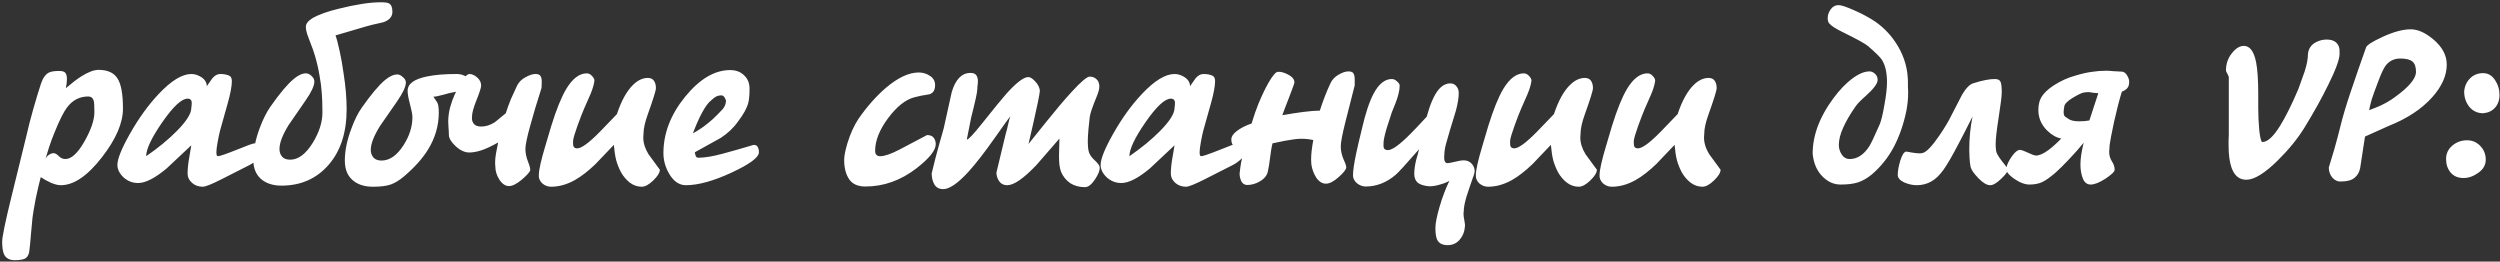 <?xml version="1.0" encoding="UTF-8"?> <svg xmlns="http://www.w3.org/2000/svg" width="1032" height="108" viewBox="0 0 1032 108" fill="none"><rect x="0" y="0" width="1032" height="108" fill="#333333" stroke="none"/> <path d="M50.758 44.86C50.758 50.74 47.908 57.37 42.208 64.75C36.208 72.55 30.508 76.45 25.108 76.45C23.968 76.45 22.618 76.12 21.058 75.46C19.558 74.8 18.148 74.02 16.828 73.12C16.228 75.28 15.538 78.22 14.758 81.94C14.038 85.72 13.588 88.39 13.408 89.95C13.228 91.51 13.018 93.76 12.778 96.7C12.538 99.7 12.328 101.89 12.148 103.27C12.028 104.71 11.578 105.76 10.798 106.42C10.018 107.08 8.458 107.41 6.118 107.41C3.958 107.41 2.488 106.63 1.708 105.07C1.168 103.93 0.898 102.16 0.898 99.76C0.898 97.72 2.188 91.48 4.768 81.04C8.608 65.44 10.678 57.01 10.978 55.75C11.638 52.75 12.538 49.24 13.678 45.22C14.818 41.2 15.898 37.63 16.918 34.51C17.698 32.17 18.808 30.64 20.248 29.92C21.148 29.5 22.558 29.29 24.478 29.29C25.738 29.29 26.578 29.56 26.998 30.1C27.418 30.64 27.628 31.48 27.628 32.62C27.628 33.76 27.478 35.02 27.178 36.4C29.638 34.3 31.708 32.71 33.388 31.63C36.328 29.77 38.758 28.84 40.678 28.84C44.338 28.84 46.918 29.98 48.418 32.26C49.978 34.54 50.758 38.74 50.758 44.86ZM38.968 46.3C38.968 43.84 38.878 42.28 38.698 41.62C38.338 40.42 37.588 39.82 36.448 39.82C32.848 39.82 29.908 41.35 27.628 44.41C26.188 46.33 24.448 49.84 22.408 54.94C21.748 56.5 21.028 58.45 20.248 60.79C19.528 63.07 19.048 64.63 18.808 65.47C19.108 64.87 19.558 64.36 20.158 63.94C20.818 63.46 21.508 63.22 22.228 63.22C22.828 63.28 23.518 63.7 24.298 64.48C25.078 65.26 25.978 65.65 26.998 65.65C29.458 65.65 32.068 63.25 34.828 58.45C37.588 53.59 38.968 49.54 38.968 46.3ZM103.09 68.08C102.85 68.2 99.01 70.15 91.57 73.93C87.43 76.03 84.82 77.08 83.74 77.08C81.94 77.08 80.44 76.54 79.24 75.46C78.04 74.38 77.44 73.12 77.44 71.68C77.44 69.82 77.65 67.69 78.07 65.29C78.49 62.89 78.79 61.12 78.97 59.98C75.55 63.16 72.16 66.34 68.8 69.52C64 73.54 60.07 75.55 57.01 75.55C54.73 75.55 52.72 74.77 50.98 73.21C49.3 71.59 48.46 69.88 48.46 68.08C48.46 65.62 50.17 61.36 53.59 55.3C57.25 48.82 61.24 43.3 65.56 38.74C70.72 33.28 75.19 30.55 78.97 30.55C80.23 30.55 81.49 30.91 82.75 31.63C84.49 32.65 85.36 33.97 85.36 35.59C86.14 34.51 86.92 33.4 87.7 32.26C88.72 31.12 89.77 30.55 90.85 30.55C92.23 30.55 93.37 30.73 94.27 31.09C95.23 31.39 95.71 32.17 95.71 33.43C95.71 35.47 95.17 38.44 94.09 42.34C93.01 46.24 91.93 50.08 90.85 53.86C90.55 55 90.22 56.56 89.86 58.54C89.5 60.46 89.32 61.9 89.32 62.86C89.32 63.94 89.53 64.48 89.95 64.48C90.67 64.48 93.22 63.61 97.6 61.87C101.98 60.07 104.47 59.17 105.07 59.17C106.39 59.17 107.29 59.44 107.77 59.98C108.31 60.46 108.58 61.24 108.58 62.32C108.58 63.16 107.98 64.18 106.78 65.38C105.58 66.52 104.35 67.42 103.09 68.08ZM77.44 40.72C74.98 40.72 71.5 43.96 67 50.44C62.56 56.86 60.34 61.54 60.34 64.48C65.38 61 69.61 57.52 73.03 54.04C76.99 50.02 78.97 46.87 78.97 44.59C79.09 43.69 79.15 43 79.15 42.52C79.15 41.32 78.58 40.72 77.44 40.72ZM133.098 46.48C133.098 43.06 133.008 40.36 132.828 38.38C132.708 36.34 132.408 34 131.928 31.36C131.508 28.72 130.878 25.96 130.038 23.08C129.438 21.1 128.838 19.39 128.238 17.95C127.698 16.45 127.218 15.16 126.798 14.08C126.438 12.94 126.258 11.92 126.258 11.02C126.258 8.32 130.728 5.86 139.668 3.64C146.868 1.84 152.688 0.94 157.128 0.94C158.868 0.94 160.008 1.09 160.548 1.39C161.508 1.93 161.988 3.07 161.988 4.81C161.988 6.91 160.698 8.38 158.118 9.22C154.758 9.94 152.298 10.54 150.738 11.02C146.658 12.22 142.578 13.42 138.498 14.62C138.978 15.88 139.548 18.04 140.208 21.1C140.868 24.1 141.408 27.16 141.828 30.28C142.668 35.5 143.088 40.45 143.088 45.13C143.088 54.73 140.598 62.38 135.618 68.08C130.638 73.78 124.158 76.63 116.178 76.63C113.178 76.63 110.658 75.94 108.618 74.56C105.918 72.7 104.568 69.82 104.568 65.92C104.568 61.96 105.438 57.64 107.178 52.96C108.498 49.36 109.998 46.36 111.678 43.96C115.458 38.56 118.638 34.78 121.218 32.62C123.078 31.06 124.758 30.28 126.258 30.28C127.098 30.28 127.878 30.64 128.598 31.36C129.378 32.02 129.768 32.8 129.768 33.7C129.768 35.38 128.568 37.96 126.168 41.44C123.768 44.92 121.428 48.31 119.148 51.61C116.628 55.69 115.368 58.99 115.368 61.51C115.368 62.77 115.728 63.82 116.448 64.66C117.168 65.5 118.278 65.92 119.778 65.92C123.138 65.92 126.258 63.58 129.138 58.9C131.778 54.58 133.098 50.44 133.098 46.48ZM188.424 37.84C186.864 38.08 184.944 38.53 182.664 39.19C180.984 39.67 179.724 39.91 178.884 39.91C179.664 40.99 180.174 41.74 180.414 42.16C180.894 42.88 181.134 44.32 181.134 46.48C181.134 51.82 179.664 56.89 176.724 61.69C174.444 65.41 171.114 69.13 166.734 72.85C164.814 74.47 162.984 75.58 161.244 76.18C159.504 76.78 157.074 77.08 153.954 77.08C150.894 77.08 148.374 76.39 146.394 75.01C143.694 73.15 142.344 70.24 142.344 66.28C142.344 62.32 143.214 58 144.954 53.32C146.274 49.66 147.744 46.69 149.364 44.41C153.204 38.95 156.384 35.17 158.904 33.07C160.764 31.51 162.474 30.73 164.034 30.73C164.754 30.73 165.504 31.09 166.284 31.81C167.124 32.47 167.544 33.22 167.544 34.06C167.544 35.74 166.344 38.32 163.944 41.8C161.544 45.28 159.174 48.7 156.834 52.06C154.314 56.14 153.054 59.41 153.054 61.87C153.054 63.07 153.414 64.12 154.134 65.02C154.914 65.86 156.024 66.28 157.464 66.28C160.824 66.28 163.854 64.18 166.554 59.98C169.014 56.14 170.244 52.27 170.244 48.37C170.244 47.29 169.914 45.52 169.254 43.06C168.594 40.6 168.264 38.74 168.264 37.48C168.264 34.6 170.964 32.62 176.364 31.54C179.604 30.88 183.624 30.55 188.424 30.55C189.624 30.55 190.674 30.76 191.574 31.18C192.474 31.54 192.924 32.02 192.924 32.62C192.924 33.82 192.444 34.96 191.484 36.04C190.524 37.12 189.504 37.72 188.424 37.84ZM185.296 46.75C185.836 43.45 187.096 39.94 189.076 36.22C191.116 32.44 192.676 30.55 193.756 30.55C194.836 30.55 195.916 31.03 196.996 31.99C198.076 32.95 198.616 34.06 198.616 35.32C198.616 36.16 197.986 38.14 196.726 41.26C195.466 44.38 194.836 46.69 194.836 48.19C194.716 49.33 194.956 50.29 195.556 51.07C196.156 51.85 197.176 52.24 198.616 52.24C200.536 52.24 202.426 51.64 204.286 50.44C204.706 50.14 206.206 48.91 208.786 46.75C209.386 44.83 210.106 42.85 210.946 40.81C211.546 39.43 212.386 37.6 213.466 35.32C214.186 33.88 215.326 32.74 216.886 31.9C218.506 31 219.886 30.55 221.026 30.55C222.106 30.55 222.796 30.82 223.096 31.36C223.456 31.84 223.636 32.62 223.636 33.7C223.576 34.78 223.546 35.65 223.546 36.31C221.686 42.07 220.156 47.17 218.956 51.61C217.576 56.53 216.886 59.83 216.886 61.51C216.886 63.13 217.246 64.87 217.966 66.73C218.686 68.59 218.986 69.79 218.866 70.33C218.626 71.11 217.456 72.4 215.356 74.2C213.256 75.94 211.516 76.81 210.136 76.81C208.636 76.81 207.316 75.94 206.176 74.2C205.036 72.46 204.466 70.6 204.466 68.62C204.406 68.08 204.376 67.63 204.376 67.27C204.376 66.13 204.496 64.84 204.736 63.4C204.976 61.96 205.276 60.43 205.636 58.81C202.876 60.37 200.566 61.45 198.706 62.05C196.846 62.65 195.196 62.95 193.756 62.95C191.836 62.95 189.946 62.08 188.086 60.34C186.226 58.6 185.296 57.04 185.296 55.66C185.296 54.76 185.236 53.62 185.116 52.24C185.056 50.86 185.026 50.14 185.026 50.08C185.026 49.06 185.116 47.95 185.296 46.75ZM272.385 70.06C272.385 71.26 271.485 72.73 269.685 74.47C267.885 76.21 266.295 77.08 264.915 77.08C263.115 77.08 261.465 76.51 259.965 75.37C258.525 74.23 257.325 72.82 256.365 71.14C255.465 69.4 254.805 67.75 254.385 66.19C253.965 64.63 253.635 62.5 253.395 59.8C248.415 65.02 245.895 67.66 245.835 67.72C242.835 70.6 240.015 72.79 237.375 74.29C234.075 76.15 230.775 77.08 227.475 77.08C226.095 77.08 224.865 76.6 223.785 75.64C222.765 74.62 222.315 73.48 222.435 72.22C222.435 70.18 223.335 66.16 225.135 60.16C226.455 55.72 227.265 52.99 227.565 51.97C229.665 45.19 231.735 40.09 233.775 36.67C236.355 32.41 239.175 30.28 242.235 30.28C243.015 30.28 243.735 30.64 244.395 31.36C245.055 32.08 245.385 32.71 245.385 33.25C245.205 34.81 244.665 36.67 243.765 38.83C242.865 40.93 241.995 42.91 241.155 44.77C240.375 46.57 239.445 48.97 238.365 51.97C237.285 54.97 236.685 57.01 236.565 58.09V59.44C236.565 60.64 237.135 61.24 238.275 61.24C240.015 61.24 243.105 58.99 247.545 54.49C249.885 52.03 252.255 49.57 254.655 47.11C256.515 41.53 258.765 37.48 261.405 34.96C263.325 33.1 265.335 32.17 267.435 32.17C268.575 32.17 269.415 32.56 269.955 33.34C270.495 34.12 270.765 35.14 270.765 36.4C270.765 37.36 269.625 41.02 267.345 47.38C266.205 50.56 265.635 53.2 265.635 55.3C265.575 56.02 265.545 56.5 265.545 56.74C265.545 59.02 266.265 61.33 267.705 63.67C269.265 65.83 270.825 67.96 272.385 70.06ZM309.41 36.58C309.41 39.28 309.23 41.26 308.87 42.52C308.27 44.74 306.86 47.29 304.64 50.17C302.84 52.75 300.47 55 297.53 56.92C293.93 58.9 290.36 60.88 286.82 62.86C286.94 63.58 287.09 64.15 287.27 64.57C287.51 64.93 287.87 65.11 288.35 65.11C290.93 65.11 294.32 64.54 298.52 63.4C302.72 62.26 306.92 61.06 311.12 59.8C311.9 59.8 312.44 60.07 312.74 60.61C313.1 61.15 313.28 61.9 313.28 62.86C313.28 64.96 309.53 67.75 302.03 71.23C294.53 74.71 288.23 76.45 283.13 76.45C280.37 76.45 278.06 74.86 276.2 71.68C274.64 68.98 273.86 66.16 273.86 63.22C273.86 55.06 276.83 47.32 282.77 40C288.77 32.62 294.98 28.93 301.4 28.93C303.8 28.93 305.72 29.65 307.16 31.09C308.66 32.47 309.41 34.3 309.41 36.58ZM297.89 39.37C296.93 39.37 296.15 39.55 295.55 39.91C294.95 40.21 294.02 40.96 292.76 42.16C291.56 43.42 290.24 45.52 288.8 48.46C288.02 50.08 287.09 52.27 286.01 55.03C287.99 54.01 290.06 52.63 292.22 50.89C293.72 49.69 295.04 48.49 296.18 47.29C297.56 45.85 298.28 45.1 298.34 45.04C299.24 43.96 299.69 42.76 299.69 41.44C299.51 40.96 299.36 40.63 299.24 40.45C298.82 39.73 298.37 39.37 297.89 39.37ZM386.277 59.53C386.277 62.05 383.607 65.38 378.267 69.52C371.787 74.5 364.767 76.99 357.207 76.99C354.147 76.99 351.927 76 350.547 74.02C349.167 71.98 348.477 69.31 348.477 66.01C348.477 64.39 348.927 62.08 349.827 59.08C351.027 55.18 352.557 51.82 354.417 49C358.017 43.84 361.827 39.55 365.847 36.13C370.767 31.99 375.237 29.92 379.257 29.92C380.997 29.92 382.557 30.4 383.937 31.36C385.317 32.26 386.007 33.52 386.007 35.14C386.007 37.18 385.227 38.44 383.667 38.92C381.207 39.28 379.107 39.7 377.367 40.18C373.767 41.14 370.167 44.02 366.567 48.82C363.027 53.62 361.257 58.09 361.257 62.23C361.257 63.73 361.947 64.48 363.327 64.48C365.127 64.48 367.767 63.58 371.247 61.78C375.027 59.8 378.837 57.79 382.677 55.75C383.997 55.75 384.927 56.14 385.467 56.92C386.007 57.64 386.277 58.51 386.277 59.53ZM447.868 77.26C445.588 77.26 443.578 76.72 441.838 75.64C440.158 74.5 438.898 72.97 438.058 71.05C437.698 70.15 437.458 69.16 437.338 68.08C437.218 67 437.158 65.77 437.158 64.39C437.158 63.49 437.188 62.23 437.248 60.61C437.308 58.93 437.338 57.79 437.338 57.19C434.158 60.85 430.978 64.51 427.798 68.17C422.518 73.69 418.528 76.45 415.828 76.45C414.148 76.45 412.918 75.73 412.138 74.29C411.598 73.33 411.328 72.31 411.328 71.23L415.198 55.12C415.378 54.64 415.678 53.47 416.098 51.61C416.518 49.69 416.848 48.49 417.088 48.01C416.668 48.43 414.478 51.46 410.518 57.1C406.378 62.98 402.808 67.57 399.808 70.87C395.428 75.67 391.948 78.07 389.368 78.07C387.688 78.07 386.458 77.41 385.678 76.09C384.958 74.77 384.598 73.27 384.598 71.59C385.198 69.01 385.708 66.94 386.128 65.38C387.028 61.96 388.168 57.85 389.548 53.05C390.628 48.07 391.738 43.06 392.878 38.02C394.438 32.74 397.018 30.1 400.618 30.1C401.758 30.1 402.538 30.4 402.958 31C403.438 31.54 403.678 32.41 403.678 33.61C403.678 34.09 403.618 34.75 403.498 35.59C403.438 36.37 403.408 36.85 403.408 37.03C403.408 38.11 402.568 41.95 400.888 48.55C400.288 51.61 399.688 54.64 399.088 57.64C399.748 57.64 401.848 55.42 405.388 50.98C410.548 44.5 413.938 40.36 415.558 38.56C419.638 34.06 422.608 31.81 424.468 31.81C425.248 31.81 426.178 32.38 427.258 33.52C428.578 34.9 429.238 36.28 429.238 37.66C429.058 39.4 428.158 43.81 426.538 50.89C425.338 55.93 424.678 58.78 424.558 59.44C426.958 56.44 429.388 53.41 431.848 50.35C435.988 45.19 439.498 41.05 442.378 37.93C446.218 33.73 448.708 31.63 449.848 31.63C450.988 31.63 451.918 31.99 452.638 32.71C453.418 33.37 453.808 34.39 453.808 35.77C453.808 36.73 453.448 38.08 452.728 39.82C450.988 44.02 450.028 46.84 449.848 48.28C449.668 49.66 449.488 51.37 449.308 53.41C449.128 55.45 449.038 57.19 449.038 58.63C449.038 60.25 449.188 61.63 449.488 62.77C449.848 63.91 450.688 65.08 452.008 66.28C453.328 67.48 453.988 68.47 453.988 69.25C453.988 70.45 453.358 72.01 452.098 73.93C450.658 76.15 449.248 77.26 447.868 77.26ZM508.969 68.08C508.729 68.2 504.889 70.15 497.449 73.93C493.309 76.03 490.699 77.08 489.619 77.08C487.819 77.08 486.319 76.54 485.119 75.46C483.919 74.38 483.319 73.12 483.319 71.68C483.319 69.82 483.529 67.69 483.949 65.29C484.369 62.89 484.669 61.12 484.849 59.98C481.429 63.16 478.039 66.34 474.679 69.52C469.879 73.54 465.949 75.55 462.889 75.55C460.609 75.55 458.599 74.77 456.859 73.21C455.179 71.59 454.339 69.88 454.339 68.08C454.339 65.62 456.049 61.36 459.469 55.3C463.129 48.82 467.119 43.3 471.439 38.74C476.599 33.28 481.069 30.55 484.849 30.55C486.109 30.55 487.369 30.91 488.629 31.63C490.369 32.65 491.239 33.97 491.239 35.59C492.019 34.51 492.799 33.4 493.579 32.26C494.599 31.12 495.649 30.55 496.729 30.55C498.109 30.55 499.249 30.73 500.149 31.09C501.109 31.39 501.589 32.17 501.589 33.43C501.589 35.47 501.049 38.44 499.969 42.34C498.889 46.24 497.809 50.08 496.729 53.86C496.429 55 496.099 56.56 495.739 58.54C495.379 60.46 495.199 61.9 495.199 62.86C495.199 63.94 495.409 64.48 495.829 64.48C496.549 64.48 499.099 63.61 503.479 61.87C507.859 60.07 510.349 59.17 510.949 59.17C512.269 59.17 513.169 59.44 513.649 59.98C514.189 60.46 514.459 61.24 514.459 62.32C514.459 63.16 513.859 64.18 512.659 65.38C511.459 66.52 510.229 67.42 508.969 68.08ZM483.319 40.72C480.859 40.72 477.379 43.96 472.879 50.44C468.439 56.86 466.219 61.54 466.219 64.48C471.259 61 475.489 57.52 478.909 54.04C482.869 50.02 484.849 46.87 484.849 44.59C484.969 43.69 485.029 43 485.029 42.52C485.029 41.32 484.459 40.72 483.319 40.72ZM516.657 50.98C517.617 47.8 518.577 45.04 519.537 42.7C520.917 39.4 522.267 36.58 523.587 34.24C525.267 31.3 526.557 29.77 527.457 29.65C528.717 29.53 530.217 29.95 531.957 30.91C533.697 31.87 534.477 33.01 534.297 34.33C534.177 34.81 533.367 37 531.867 40.9C530.727 43.78 529.887 46 529.347 47.56C532.347 47.02 535.227 46.57 537.987 46.21C540.807 45.85 543.087 45.67 544.827 45.67C546.147 41.53 547.617 37.75 549.237 34.33C549.897 32.89 551.007 31.72 552.567 30.82C554.127 29.92 555.477 29.47 556.617 29.47C557.697 29.47 558.387 29.74 558.687 30.28C559.047 30.82 559.227 31.66 559.227 32.8V35.23C557.907 40.33 556.617 45.4 555.357 50.44C554.097 55.48 553.467 58.81 553.467 60.43C553.467 62.17 553.857 63.97 554.637 65.83C555.477 67.63 555.837 68.77 555.717 69.25C555.597 70.09 554.517 71.41 552.477 73.21C550.497 74.95 548.787 75.82 547.347 75.82C545.847 75.82 544.527 75.01 543.387 73.39C542.307 71.71 541.617 69.85 541.317 67.81C541.257 67.39 541.227 66.73 541.227 65.83C541.227 63.67 541.527 61 542.127 57.82C540.507 57.46 538.827 57.28 537.087 57.28C535.647 57.28 533.457 57.55 530.517 58.09C529.917 58.21 528.177 58.57 525.297 59.17C524.937 60.49 524.547 62.86 524.127 66.28C524.007 67.42 523.767 68.86 523.407 70.6C523.107 72.34 521.967 73.78 519.987 74.92C518.307 75.88 516.597 76.36 514.857 76.36C513.777 76.36 512.967 75.85 512.427 74.83C511.947 73.81 511.707 72.76 511.707 71.68C511.887 69.94 512.097 68.38 512.337 67C512.637 65.56 513.057 63.73 513.597 61.51C511.977 61.51 510.687 61.21 509.727 60.61C508.767 59.95 508.287 58.96 508.287 57.64C508.287 56.38 509.067 55.18 510.627 54.04C512.187 52.84 514.197 51.82 516.657 50.98ZM608.559 71.77C607.179 75.67 606.099 78.85 605.319 81.31C604.599 83.83 604.239 85.78 604.239 87.16C604.179 87.4 604.149 87.64 604.149 87.88C604.149 88.12 604.149 88.3 604.149 88.42C604.149 89.08 604.269 89.98 604.509 91.12C604.749 92.26 604.809 93.16 604.689 93.82C604.509 95.74 603.849 97.39 602.709 98.77C601.389 100.39 599.679 101.2 597.579 101.2C595.419 101.2 593.979 100.45 593.259 98.95C592.779 97.99 592.539 96.34 592.539 94C592.539 92.2 593.109 89.32 594.249 85.36C595.389 81.46 596.739 77.89 598.299 74.65C597.279 75.25 595.989 75.76 594.429 76.18C592.929 76.66 591.489 76.9 590.109 76.9C589.629 76.84 589.299 76.81 589.119 76.81C587.499 76.57 586.269 76.15 585.429 75.55C584.349 74.71 583.809 73.45 583.809 71.77C583.809 70.03 584.079 68.08 584.619 65.92C585.159 64.12 585.549 62.68 585.789 61.6C580.389 67.78 577.179 71.29 576.159 72.13C572.379 75.37 568.239 76.99 563.739 76.99C562.479 76.99 561.279 76.54 560.139 75.64C559.059 74.68 558.519 73.6 558.519 72.4C558.519 70.54 558.939 67.6 559.779 63.58C560.319 61 561.129 57.52 562.209 53.14C563.649 46.84 565.239 42.04 566.979 38.74C569.139 34.66 571.659 32.62 574.539 32.62C575.319 32.62 576.039 32.95 576.699 33.61C577.419 34.21 577.779 34.78 577.779 35.32C577.779 37.18 577.239 39.52 576.159 42.34C575.619 43.72 575.079 45.07 574.539 46.39C573.399 49.81 572.679 52.03 572.379 53.05C571.539 55.93 571.119 57.94 571.119 59.08V60.25C571.119 61.39 571.719 61.96 572.919 61.96C574.719 61.96 577.839 59.71 582.279 55.21C583.959 53.53 586.179 51.19 588.939 48.19C590.379 42.91 592.029 39.16 593.889 36.94C595.329 35.26 596.949 34.42 598.749 34.42C599.769 34.42 600.579 34.81 601.179 35.59C601.839 36.31 602.169 37.24 602.169 38.38C602.169 40.3 601.779 42.73 600.999 45.67C600.879 46.15 600.039 48.91 598.479 53.95C597.999 55.63 597.489 57.4 596.949 59.26C596.469 61.06 596.229 62.56 596.229 63.76C596.169 64.06 596.139 64.45 596.139 64.93C596.139 66.55 596.619 67.36 597.579 67.36C597.879 67.36 598.839 67.18 600.459 66.82C602.079 66.4 603.339 66.19 604.239 66.19C605.559 66.19 606.639 66.64 607.479 67.54C608.319 68.44 608.739 69.49 608.739 70.69C608.739 70.93 608.679 71.29 608.559 71.77ZM659.192 70.06C659.192 71.26 658.292 72.73 656.492 74.47C654.692 76.21 653.102 77.08 651.722 77.08C649.922 77.08 648.272 76.51 646.772 75.37C645.332 74.23 644.132 72.82 643.172 71.14C642.272 69.4 641.612 67.75 641.192 66.19C640.772 64.63 640.442 62.5 640.202 59.8C635.222 65.02 632.702 67.66 632.642 67.72C629.642 70.6 626.822 72.79 624.182 74.29C620.882 76.15 617.582 77.08 614.282 77.08C612.902 77.08 611.672 76.6 610.592 75.64C609.572 74.62 609.122 73.48 609.242 72.22C609.242 70.18 610.142 66.16 611.942 60.16C613.262 55.72 614.072 52.99 614.372 51.97C616.472 45.19 618.542 40.09 620.582 36.67C623.162 32.41 625.982 30.28 629.042 30.28C629.822 30.28 630.542 30.64 631.202 31.36C631.862 32.08 632.192 32.71 632.192 33.25C632.012 34.81 631.472 36.67 630.572 38.83C629.672 40.93 628.802 42.91 627.962 44.77C627.182 46.57 626.252 48.97 625.172 51.97C624.092 54.97 623.492 57.01 623.372 58.09V59.44C623.372 60.64 623.942 61.24 625.082 61.24C626.822 61.24 629.912 58.99 634.352 54.49C636.692 52.03 639.062 49.57 641.462 47.11C643.322 41.53 645.572 37.48 648.212 34.96C650.132 33.1 652.142 32.17 654.242 32.17C655.382 32.17 656.222 32.56 656.762 33.34C657.302 34.12 657.572 35.14 657.572 36.4C657.572 37.36 656.432 41.02 654.152 47.38C653.012 50.56 652.442 53.2 652.442 55.3C652.382 56.02 652.352 56.5 652.352 56.74C652.352 59.02 653.072 61.33 654.512 63.67C656.072 65.83 657.632 67.96 659.192 70.06ZM710.257 70.06C710.257 71.26 709.357 72.73 707.557 74.47C705.757 76.21 704.167 77.08 702.787 77.08C700.987 77.08 699.337 76.51 697.837 75.37C696.397 74.23 695.197 72.82 694.237 71.14C693.337 69.4 692.677 67.75 692.257 66.19C691.837 64.63 691.507 62.5 691.267 59.8C686.287 65.02 683.767 67.66 683.707 67.72C680.707 70.6 677.887 72.79 675.247 74.29C671.947 76.15 668.647 77.08 665.347 77.08C663.967 77.08 662.737 76.6 661.657 75.64C660.637 74.62 660.187 73.48 660.307 72.22C660.307 70.18 661.207 66.16 663.007 60.16C664.327 55.72 665.137 52.99 665.437 51.97C667.537 45.19 669.607 40.09 671.647 36.67C674.227 32.41 677.047 30.28 680.107 30.28C680.887 30.28 681.607 30.64 682.267 31.36C682.927 32.08 683.257 32.71 683.257 33.25C683.077 34.81 682.537 36.67 681.637 38.83C680.737 40.93 679.867 42.91 679.027 44.77C678.247 46.57 677.317 48.97 676.237 51.97C675.157 54.97 674.557 57.01 674.437 58.09V59.44C674.437 60.64 675.007 61.24 676.147 61.24C677.887 61.24 680.977 58.99 685.417 54.49C687.757 52.03 690.127 49.57 692.527 47.11C694.387 41.53 696.637 37.48 699.277 34.96C701.197 33.1 703.207 32.17 705.307 32.17C706.447 32.17 707.287 32.56 707.827 33.34C708.367 34.12 708.637 35.14 708.637 36.4C708.637 37.36 707.497 41.02 705.217 47.38C704.077 50.56 703.507 53.2 703.507 55.3C703.447 56.02 703.417 56.5 703.417 56.74C703.417 59.02 704.137 61.33 705.577 63.67C707.137 65.83 708.697 67.96 710.257 70.06ZM786.966 45.67C785.826 51.25 784.086 56.26 781.746 60.7C779.406 65.08 776.376 68.86 772.656 72.04C770.736 73.6 768.846 74.68 766.986 75.28C765.186 75.88 762.786 76.18 759.786 76.18C757.086 76.18 754.656 75.13 752.496 73.03C750.036 70.63 748.626 67.42 748.266 63.4C748.266 59.5 749.046 55.54 750.606 51.52C751.626 48.94 752.976 46.33 754.656 43.69C757.356 39.55 760.086 36.28 762.846 33.88C766.206 30.94 769.176 29.47 771.756 29.47C772.536 29.47 773.286 29.8 774.006 30.46C774.726 31.12 775.086 31.96 775.086 32.98C775.086 34.48 773.436 36.7 770.136 39.64C768.156 41.38 766.806 42.76 766.086 43.78C763.806 47.02 762.066 49.99 760.866 52.69C759.666 55.33 759.066 57.73 759.066 59.89C759.066 61.21 759.456 62.5 760.236 63.76C761.076 65.02 762.186 65.65 763.566 65.65C766.686 65.65 769.386 63.88 771.666 60.34C772.386 59.2 773.796 56.23 775.896 51.43C776.556 49.93 777.216 47.23 777.876 43.33C778.596 39.43 778.956 36.31 778.956 33.97C778.956 29.95 778.236 26.83 776.796 24.61C776.076 23.53 774.186 21.67 771.126 19.03C770.046 18.07 766.446 16.09 760.326 13.09C757.746 11.83 756.006 10.69 755.106 9.67C754.686 9.19 754.476 8.47 754.476 7.51C754.476 6.19 754.896 4.96 755.736 3.82C756.576 2.68 757.656 2.11 758.976 2.11C760.056 2.11 762.216 2.83 765.456 4.27C768.756 5.71 771.696 7.3 774.276 9.04C777.996 11.68 781.056 15.01 783.456 19.03C786.216 23.71 787.596 28.72 787.596 34.06C787.596 34.6 787.596 35.2 787.596 35.86C787.596 36.46 787.626 37.12 787.686 37.84C787.686 39.7 787.626 41.05 787.506 41.89C787.446 42.67 787.266 43.93 786.966 45.67ZM805.623 47.47C807.063 44.71 808.503 41.92 809.943 39.1C811.563 36.34 813.153 34.75 814.713 34.33C818.313 33.19 821.223 32.62 823.443 32.62C824.763 32.62 825.573 33.04 825.873 33.88C826.173 34.66 826.323 36.07 826.323 38.11C826.323 39.61 825.903 43.03 825.063 48.37C824.223 53.71 823.803 57.43 823.803 59.53C823.803 60.31 823.863 61.21 823.983 62.23C824.103 63.19 824.943 64.66 826.503 66.64C828.123 68.62 828.903 69.82 828.843 70.24C828.663 71.02 827.763 72.19 826.143 73.75C824.283 75.55 822.753 76.45 821.553 76.45C820.173 76.45 818.553 75.49 816.693 73.57C814.833 71.65 813.753 70.09 813.453 68.89C813.213 67.63 813.063 66.22 813.003 64.66C812.943 63.1 812.913 62.17 812.913 61.87C812.913 57.01 813.363 52.42 814.263 48.1C811.983 52.66 810.093 56.35 808.593 59.17C805.893 64.33 803.793 67.96 802.293 70.06C800.613 72.4 798.873 74.05 797.073 75.01C795.273 75.97 793.323 76.45 791.223 76.45C789.543 76.45 787.803 76.06 786.003 75.28C784.263 74.44 783.393 73.42 783.393 72.22C783.393 70.66 783.723 68.74 784.383 66.46C785.103 64.12 785.883 62.83 786.723 62.59C786.843 62.53 787.623 62.65 789.063 62.95C790.563 63.19 791.673 63.31 792.393 63.31C792.813 63.31 793.263 63.25 793.743 63.13C795.303 62.71 797.583 60.31 800.583 55.93C802.863 52.57 804.543 49.75 805.623 47.47ZM841.794 42.34C842.334 39.88 844.344 37.51 847.824 35.23C850.704 33.37 853.704 32.02 856.824 31.18C859.404 30.4 861.654 29.89 863.574 29.65C865.554 29.35 867.504 29.2 869.424 29.2C870.384 29.2 871.374 29.26 872.394 29.38C873.474 29.44 874.614 29.5 875.814 29.56C876.714 29.56 877.494 30.13 878.154 31.27C878.814 32.35 879.054 33.43 878.874 34.51C878.814 35.35 878.484 36.07 877.884 36.67C877.284 37.21 876.624 37.6 875.904 37.84C874.944 40.9 873.894 44.95 872.754 49.99C871.674 55.03 871.044 58.3 870.864 59.8C870.744 61.3 870.684 62.17 870.684 62.41C870.684 62.65 870.684 62.83 870.684 62.95C870.684 64.15 871.044 65.35 871.764 66.55C872.544 67.75 872.934 68.92 872.934 70.06C872.934 70.84 871.674 72.07 869.154 73.75C866.634 75.37 864.594 76.18 863.034 76.18C861.534 76.18 860.454 75.34 859.794 73.66C859.134 71.98 858.804 70.06 858.804 67.9C858.804 65.5 859.254 62.5 860.154 58.9C858.354 61.12 856.254 63.49 853.854 66.01C851.814 68.17 849.984 69.97 848.364 71.41C846.264 73.21 844.464 74.47 842.964 75.19C841.524 75.85 839.784 76.18 837.744 76.18C835.824 76.18 833.664 75.34 831.264 73.66C828.924 71.98 827.904 70.51 828.204 69.25C828.564 67.75 829.344 66.16 830.544 64.48C831.804 62.74 832.884 61.87 833.784 61.87C834.324 61.87 835.104 62.11 836.124 62.59C838.404 63.67 839.844 64.21 840.444 64.21C841.824 64.21 843.534 63.46 845.574 61.96C847.134 60.82 848.904 59.23 850.884 57.19C848.904 56.83 846.984 55.75 845.124 53.95C842.664 51.55 841.434 48.7 841.434 45.4C841.434 44.92 841.464 44.38 841.524 43.78C841.644 43.18 841.734 42.7 841.794 42.34ZM866.184 38.47C865.704 38.47 864.984 38.41 864.024 38.29C863.064 38.11 862.434 38.02 862.134 38.02C861.594 38.02 860.934 38.08 860.154 38.2C859.374 38.32 857.874 39.04 855.654 40.36C853.494 41.68 852.324 42.85 852.144 43.87C851.964 44.89 851.874 45.7 851.874 46.3C851.874 47.14 852.054 47.74 852.414 48.1C853.014 48.46 853.464 48.76 853.764 49C854.664 49.72 856.164 50.08 858.264 50.08C858.924 50.08 859.674 50.05 860.514 49.99C861.354 49.87 862.014 49.78 862.494 49.72L866.184 38.47ZM965.771 22.27C965.771 24.49 964.211 28.75 961.091 35.05C958.451 40.45 955.181 46.33 951.281 52.69C948.461 57.25 944.801 61.75 940.301 66.19C934.901 71.53 930.551 74.2 927.251 74.2C924.431 74.2 922.421 72.58 921.221 69.34C920.381 67 919.961 63.94 919.961 60.16C919.961 59.32 919.961 58.54 919.961 57.82C919.961 57.04 919.991 56.32 920.051 55.66V31.99C920.051 31.69 919.931 31.33 919.691 30.91C919.151 29.95 918.881 29.32 918.881 29.02C918.881 26.44 919.661 24.13 921.221 22.09C922.841 19.99 924.521 18.94 926.261 18.94C928.721 18.94 930.401 21.16 931.301 25.6C931.901 28.54 932.201 33.01 932.201 39.01V44.59C932.201 47.77 932.351 50.92 932.651 54.04C933.011 57.1 933.431 58.63 933.911 58.63C936.011 58.63 938.441 56.41 941.201 51.97C943.541 48.19 946.061 43.12 948.761 36.76C950.321 32.5 951.191 30.07 951.371 29.47C952.271 26.65 952.721 24.25 952.721 22.27C952.961 20.05 954.071 18.43 956.051 17.41C957.431 16.69 958.901 16.33 960.461 16.33C963.101 16.33 964.781 17.32 965.501 19.3C965.741 19.96 965.831 20.95 965.771 22.27ZM1010.02 26.68C1010.02 31.18 1008.01 35.68 1003.99 40.18C999.606 45.04 993.636 48.97 986.076 51.97C982.776 53.47 979.506 54.94 976.266 56.38L974.286 69.34C973.926 71.14 973.116 72.52 971.856 73.48C970.656 74.44 968.826 74.92 966.366 74.92C965.106 75.04 963.936 74.53 962.856 73.39C961.836 72.19 961.326 70.78 961.326 69.16C961.986 67.06 962.736 64.57 963.576 61.69C964.656 57.91 965.496 54.76 966.096 52.24C967.116 48.04 968.616 43.03 970.596 37.21C972.576 31.33 974.616 25.45 976.716 19.57C977.076 18.61 979.266 17.2 983.286 15.34C987.906 13.18 991.866 12.1 995.166 12.1C998.046 12.1 1001.11 13.45 1004.35 16.15C1008.13 19.27 1010.02 22.78 1010.02 26.68ZM997.326 29.65C997.326 27.67 996.846 26.26 995.886 25.42C994.926 24.58 993.246 24.16 990.846 24.16C988.206 24.16 986.136 25.21 984.636 27.31C983.796 28.51 982.716 30.91 981.396 34.51C980.316 37.33 979.536 39.49 979.056 40.99C978.636 42.49 978.276 43.99 977.976 45.49C979.596 44.89 981.156 44.26 982.656 43.6C984.216 42.88 985.686 42.07 987.066 41.17C989.886 39.25 992.136 37.45 993.816 35.77C996.156 33.43 997.326 31.39 997.326 29.65ZM1031.79 39.19C1031.79 41.35 1031.16 43.12 1029.9 44.5C1028.7 45.82 1027.08 46.57 1025.04 46.75C1022.76 46.75 1020.87 45.88 1019.37 44.14C1017.93 42.34 1017.21 40.21 1017.21 37.75C1017.39 35.59 1018.2 33.79 1019.64 32.35C1021.08 30.91 1022.88 30.19 1025.04 30.19C1027.02 30.19 1028.64 31.12 1029.9 32.98C1031.16 34.84 1031.79 36.91 1031.79 39.19ZM1026.12 65.92C1026.12 68.08 1025.1 69.88 1023.06 71.32C1021.08 72.76 1019.04 73.48 1016.94 73.48C1014.66 73.48 1012.89 72.73 1011.63 71.23C1010.37 69.73 1009.74 67.87 1009.74 65.65C1009.74 63.43 1010.58 61.6 1012.26 60.16C1014 58.66 1016.04 57.91 1018.38 57.91C1020.54 57.91 1022.37 58.69 1023.87 60.25C1025.37 61.81 1026.12 63.7 1026.12 65.92Z" fill="white"></path> </svg> 